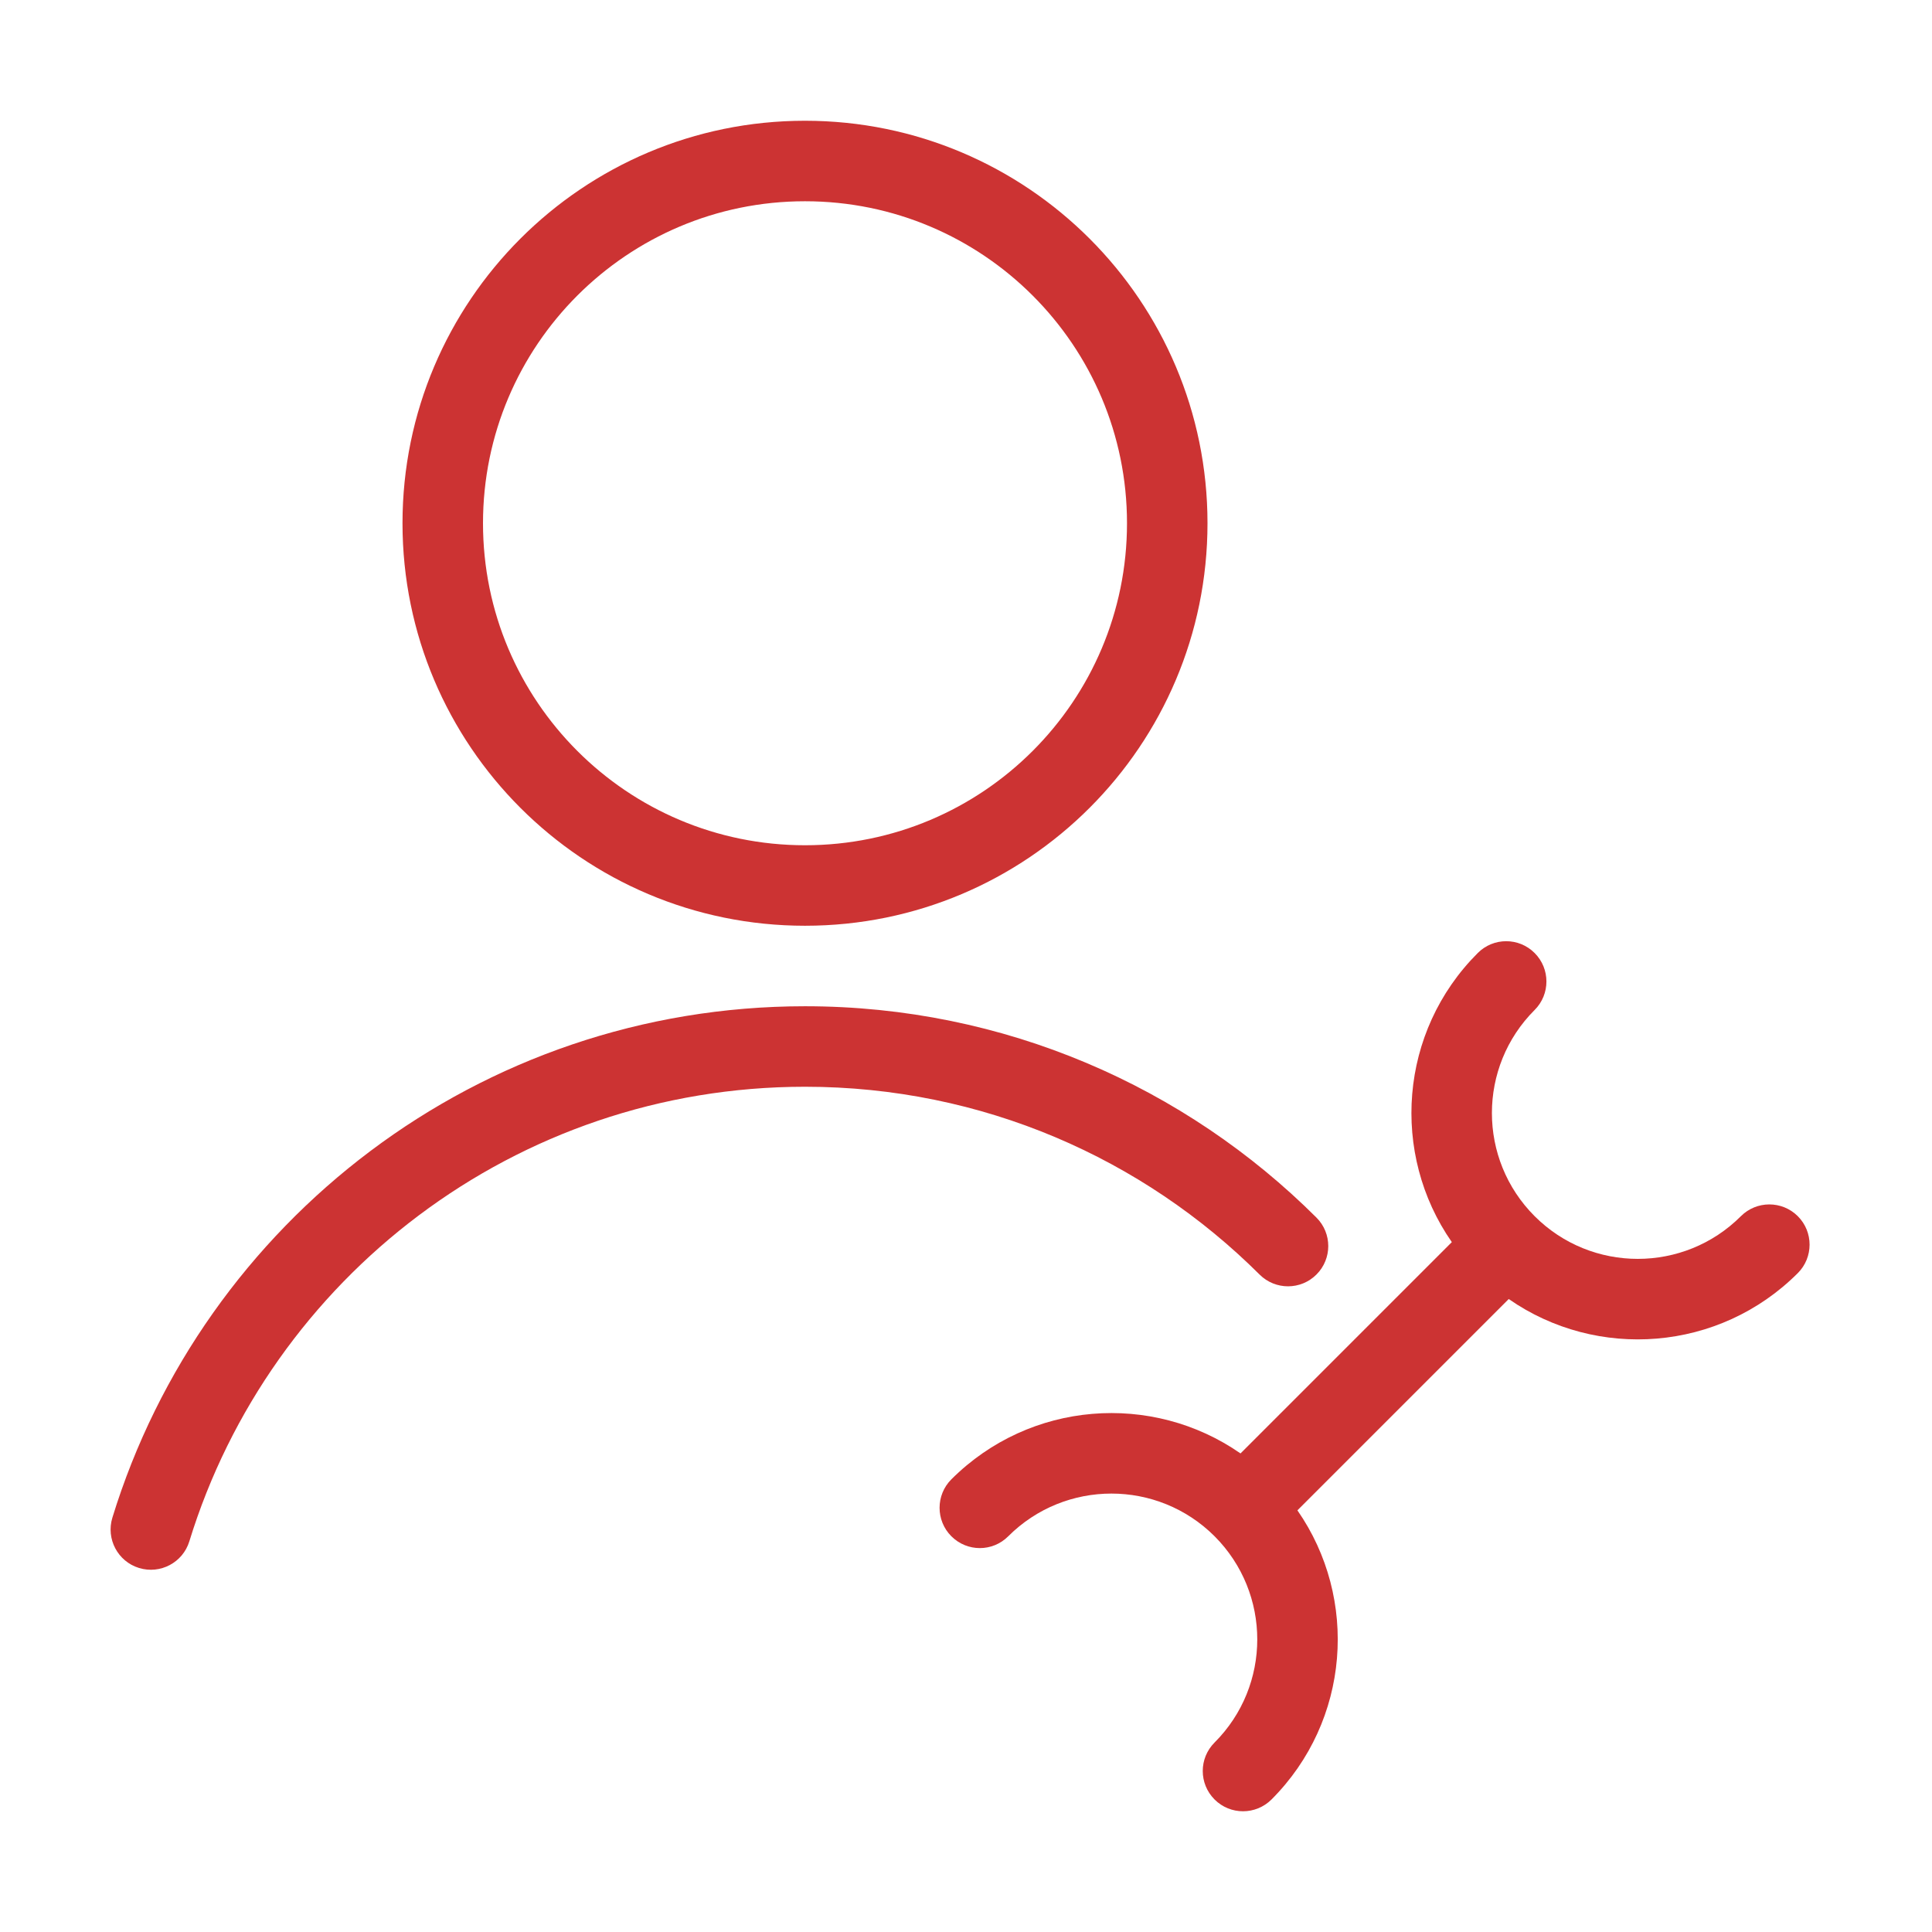 <svg width="24" height="24" viewBox="0 0 24 24" fill="none" xmlns="http://www.w3.org/2000/svg">
<path fill-rule="evenodd" clip-rule="evenodd" d="M19.064 11.839C19.259 12.034 19.259 12.351 19.064 12.546C18.356 13.253 18.356 14.4 19.064 15.108C19.771 15.815 20.919 15.815 21.626 15.108C21.821 14.913 22.138 14.913 22.333 15.108C22.528 15.303 22.528 15.62 22.333 15.815C21.356 16.792 19.838 16.9 18.742 16.137L16.117 18.762C16.879 19.858 16.772 21.376 15.795 22.354C15.599 22.549 15.283 22.549 15.088 22.354C14.892 22.158 14.892 21.842 15.088 21.646C15.795 20.939 15.795 19.792 15.088 19.084C14.38 18.377 13.233 18.377 12.525 19.084C12.33 19.28 12.014 19.28 11.818 19.084C11.623 18.889 11.623 18.572 11.818 18.377C12.796 17.4 14.313 17.292 15.41 18.055L18.035 15.43C17.272 14.334 17.379 12.816 18.357 11.839C18.552 11.643 18.869 11.643 19.064 11.839Z" fill="#CC3333"/>
<path fill-rule="evenodd" clip-rule="evenodd" d="M10 2.5C7.791 2.5 6 4.291 6 6.5C6 8.709 7.791 10.5 10 10.5C12.209 10.5 14 8.709 14 6.5C14 4.291 12.209 2.5 10 2.5ZM5 6.5C5 3.739 7.239 1.5 10 1.5C12.761 1.5 15 3.739 15 6.5C15 9.261 12.761 11.5 10 11.5C7.239 11.5 5 9.261 5 6.5ZM10 13.5C6.401 13.5 3.357 15.877 2.352 19.147C2.271 19.411 1.991 19.559 1.727 19.478C1.463 19.397 1.315 19.117 1.396 18.853C2.526 15.175 5.95 12.5 10 12.5C12.48 12.5 14.726 13.503 16.353 15.125C16.549 15.32 16.549 15.637 16.354 15.832C16.159 16.028 15.843 16.028 15.647 15.833C14.2 14.391 12.204 13.5 10 13.5Z" fill="#CC3333"/>
</svg>
